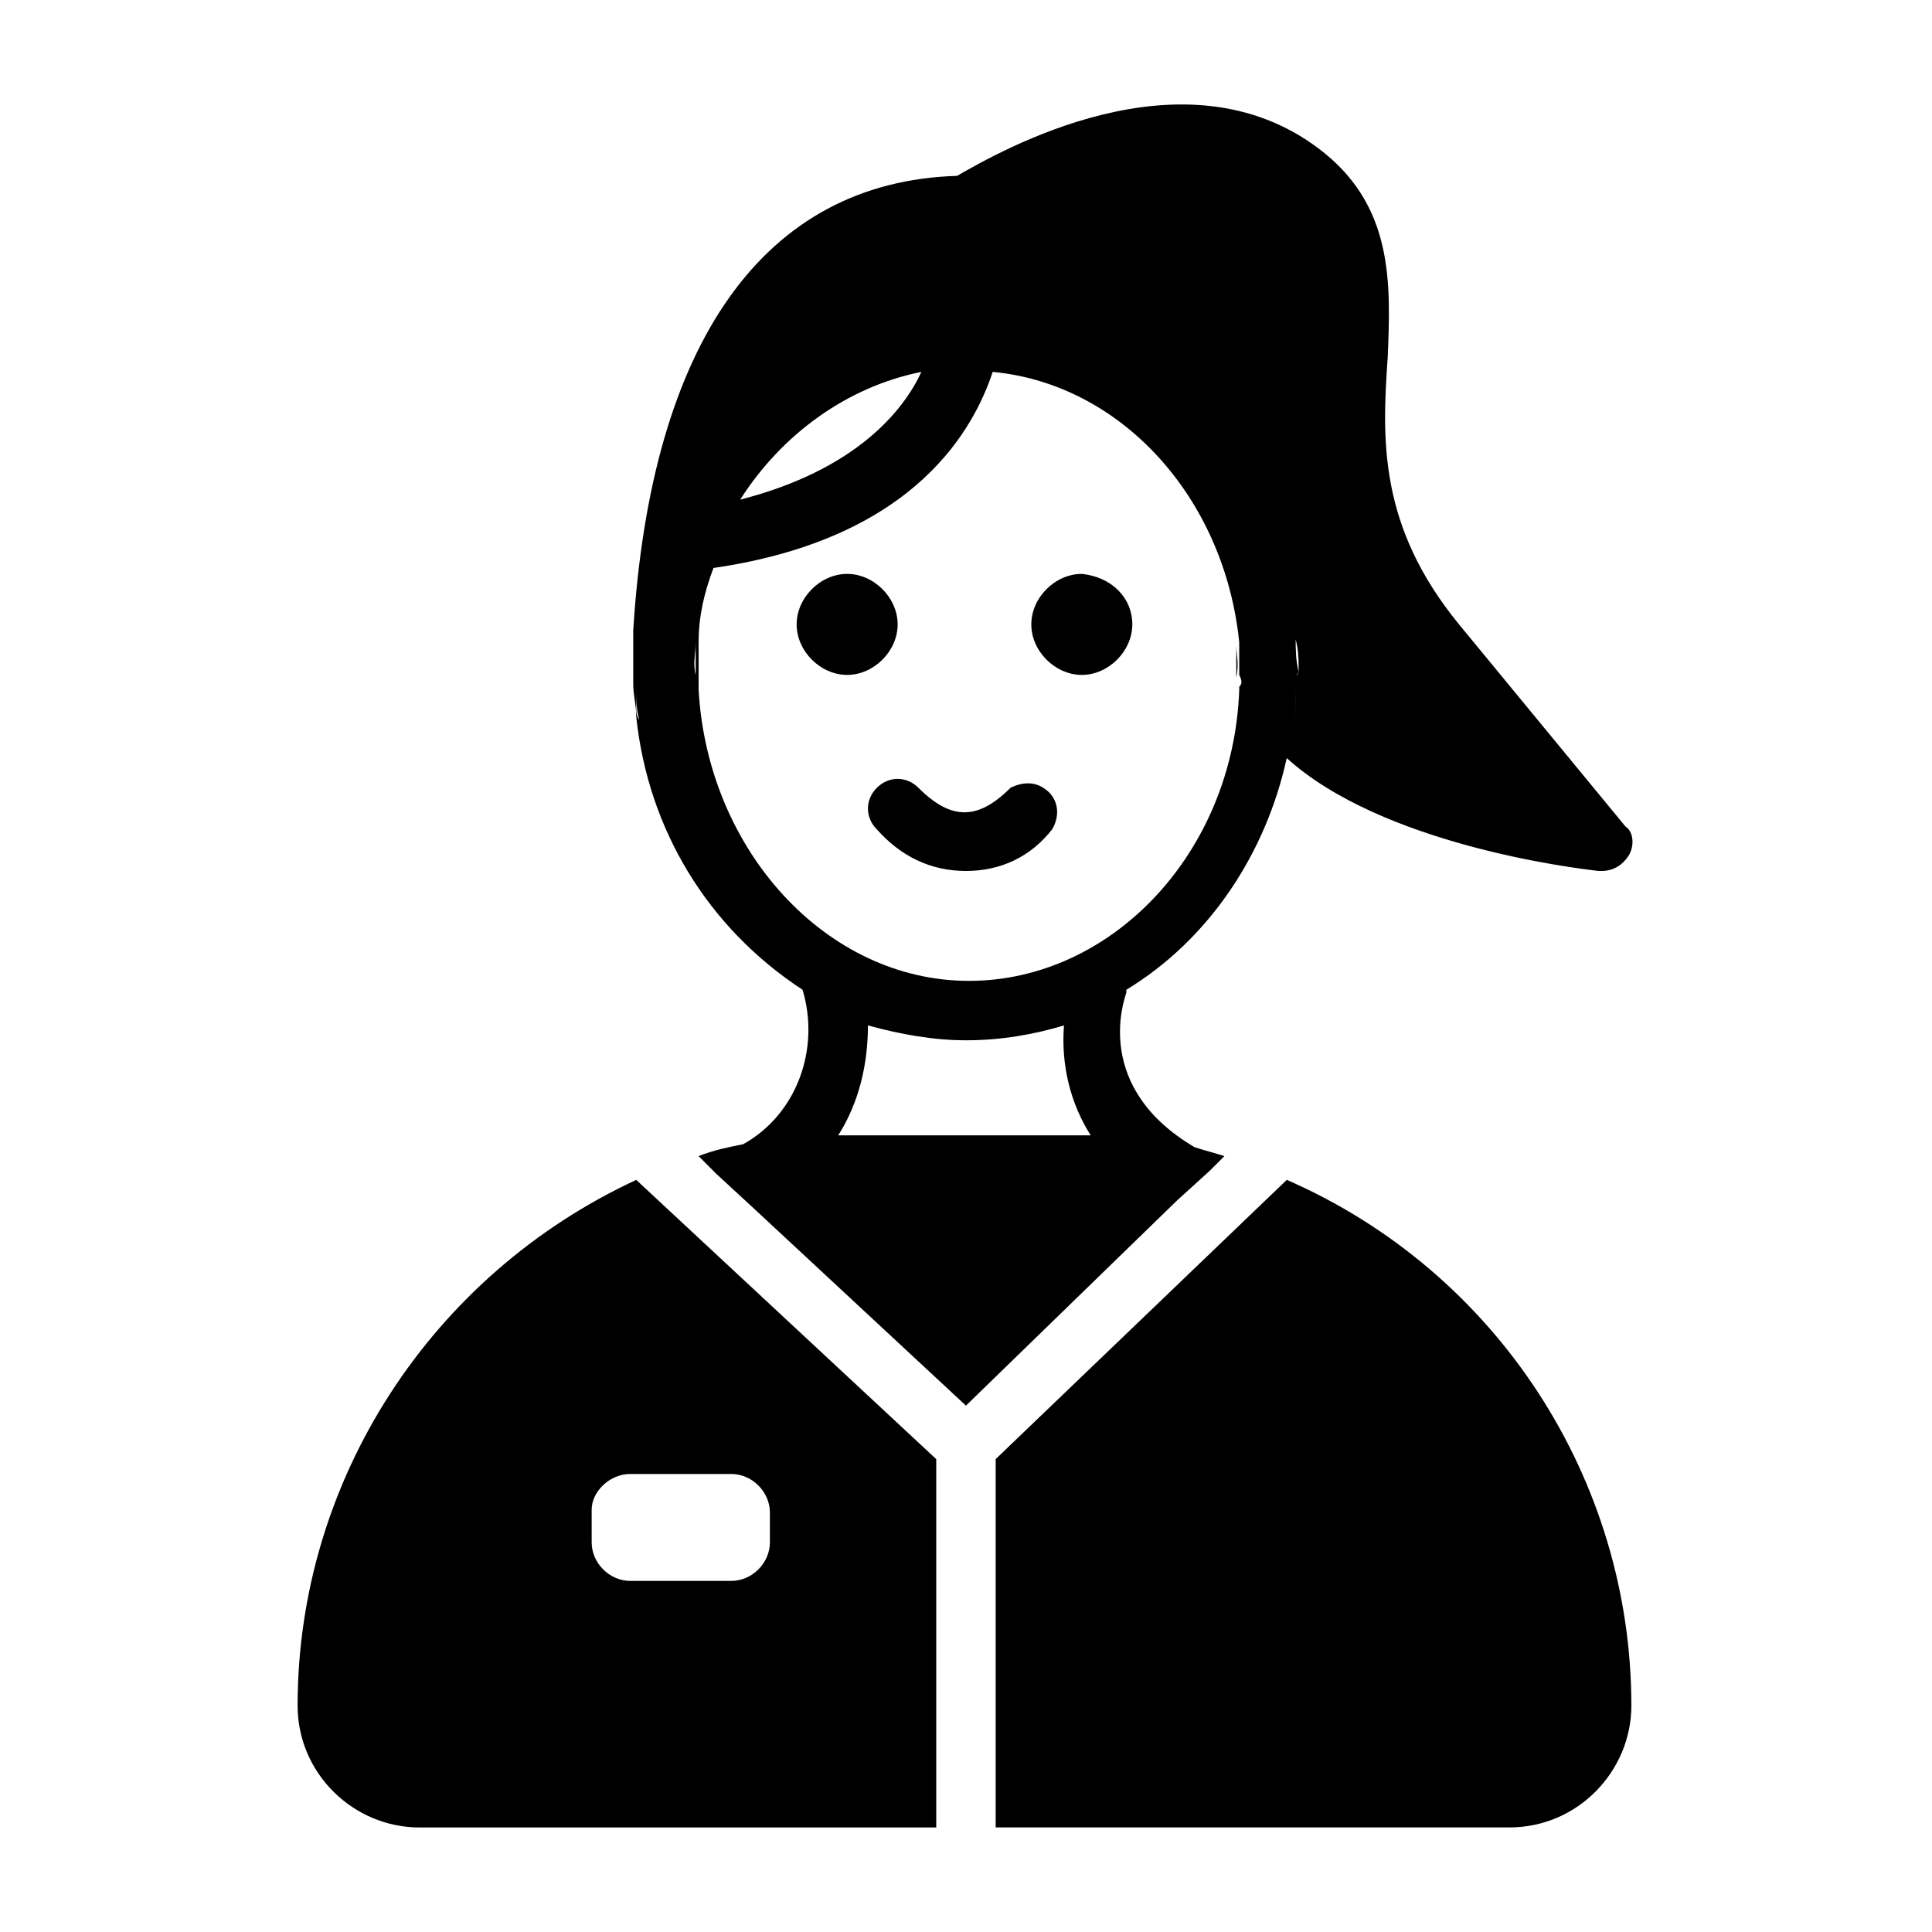 <?xml version="1.0" encoding="UTF-8"?>
<!-- Uploaded to: ICON Repo, www.iconrepo.com, Generator: ICON Repo Mixer Tools -->
<svg fill="#000000" width="800px" height="800px" version="1.1" viewBox="144 144 512 512" xmlns="http://www.w3.org/2000/svg">
 <path d="m576.33 596.01c0 17.32-14.168 32.273-32.273 32.273l-136.19 0.004v-97.613l77.145-73.996c55.891 24.402 91.316 79.504 91.316 139.33zm-88.168-274.73v0.789 3.148-3.938-8.66 8.66zm-175.55-8.66v13.383-3.148c-0.785-3.148 0-6.297 0-10.234zm0 13.383v5.512c0 0.789 0 2.363 0.789 3.148-0.789-2.359-0.789-5.512-0.789-8.66zm15.746-3.148v3.148-11.809c0 3.152-0.789 5.512 0 8.66zm143.27-7.871v11.809-3.148c0.789-3.938 0-6.297 0-8.66zm15.746 11.809c0 3.148 0 6.297-0.789 8.66 0.789-0.789 0.789-2.363 0.789-3.148 0.785-2.363 0.785-4.727 0-5.512zm0 0c0 3.148 0 6.297-0.789 8.66 0.789-0.789 0.789-2.363 0.789-3.148 0.785-2.363 0.785-4.727 0-5.512zm0-5.512v4.723-3.148-1.574s0.785 0 0 0zm-118.87-25.191c-7.086 0-13.383 6.297-13.383 13.383s6.297 13.383 13.383 13.383c7.086 0 13.383-6.297 13.383-13.383 0-7.082-6.301-13.383-13.383-13.383zm62.188 0c-7.086 0-13.383 6.297-13.383 13.383s6.297 13.383 13.383 13.383c7.086 0 13.383-6.297 13.383-13.383 0-7.082-5.512-12.594-13.383-13.383zm-7.871 67.703c2.363-3.938 1.574-8.66-2.363-11.02-2.363-1.574-5.512-1.574-8.66 0-8.66 8.66-15.742 8.66-24.402 0-3.148-3.148-7.871-3.148-11.02 0-3.148 3.148-3.148 7.871 0 11.02 6.297 7.086 14.168 11.02 23.617 11.02 9.445 0 17.316-3.938 22.828-11.02zm152.71 7.082c-1.574 2.363-3.938 3.938-7.086 3.938h-0.789c-7.086-0.789-57.465-7.086-82.656-29.914-5.512 25.191-20.469 48.02-42.508 61.402v0.789c-0.789 2.363-8.66 25.191 18.105 40.934 2.363 0.789 5.512 1.574 7.871 2.363l-3.938 3.938-8.66 7.871-55.883 54.312-55.891-51.957-10.234-9.445-4.727-4.723c3.938-1.574 7.871-2.363 11.809-3.148 14.168-7.871 20.469-25.191 15.742-40.934-25.191-16.531-40.934-42.508-44.082-72.422 0-3.148-0.789-5.512-0.789-8.66v-13.383-0.789c4.727-76.355 34.641-118.87 85.809-120.44 11.02-6.297 59.828-34.637 96.039-7.086 19.68 14.957 18.895 35.426 18.105 55.105-1.574 22.043-2.363 44.871 18.895 70.848l44.082 53.531c2.359 1.574 2.359 5.512 0.785 7.871zm-235.37-94.465c30.699-7.871 43.297-23.617 48.02-33.852-19.68 3.938-37 16.535-48.02 33.852zm85.805 139.34c-7.871 2.363-16.531 3.938-25.977 3.938-8.66 0-17.32-1.574-25.977-3.938 0 10.234-2.363 20.469-7.871 29.125h9.445 48.016 9.445c-5.508-8.656-7.871-18.891-7.082-29.125zm46.445-92.891v-7.871-0.789c-3.938-38.574-31.488-68.488-65.336-71.637-4.723 14.168-19.68 44.082-73.996 51.957-2.363 6.297-3.938 12.594-3.938 19.68v0.789 7.871 3.148 0.789c2.363 42.508 33.852 77.145 71.637 77.145 37.785 0 70.062-33.852 71.637-77.145v-0.789c0.781-0.785 0.781-1.574-0.004-3.148zm15.742-0.785c0-3.148 0-5.512-0.789-8.66 0.004 2.363 0.004 5.512 0.789 8.66-0.789 0.789-0.789 2.363-0.789 4.723 0 3.148 0 6.297-0.789 8.66 0.789-0.789 0.789-2.363 0.789-3.148v-5.512-3.148zm-96.039 208.61v97.613h-136.97c-17.32 0-32.273-14.168-32.273-32.273 0-59.828 35.426-114.14 89.742-139.34zm-44.082 14.168c0-5.512-4.723-10.234-10.234-10.234h-26.766c-5.512 0-10.234 4.723-10.234 9.445v8.66c0 5.512 4.723 10.234 10.234 10.234h26.766c5.512 0 10.234-4.723 10.234-10.234z"/>
</svg>
